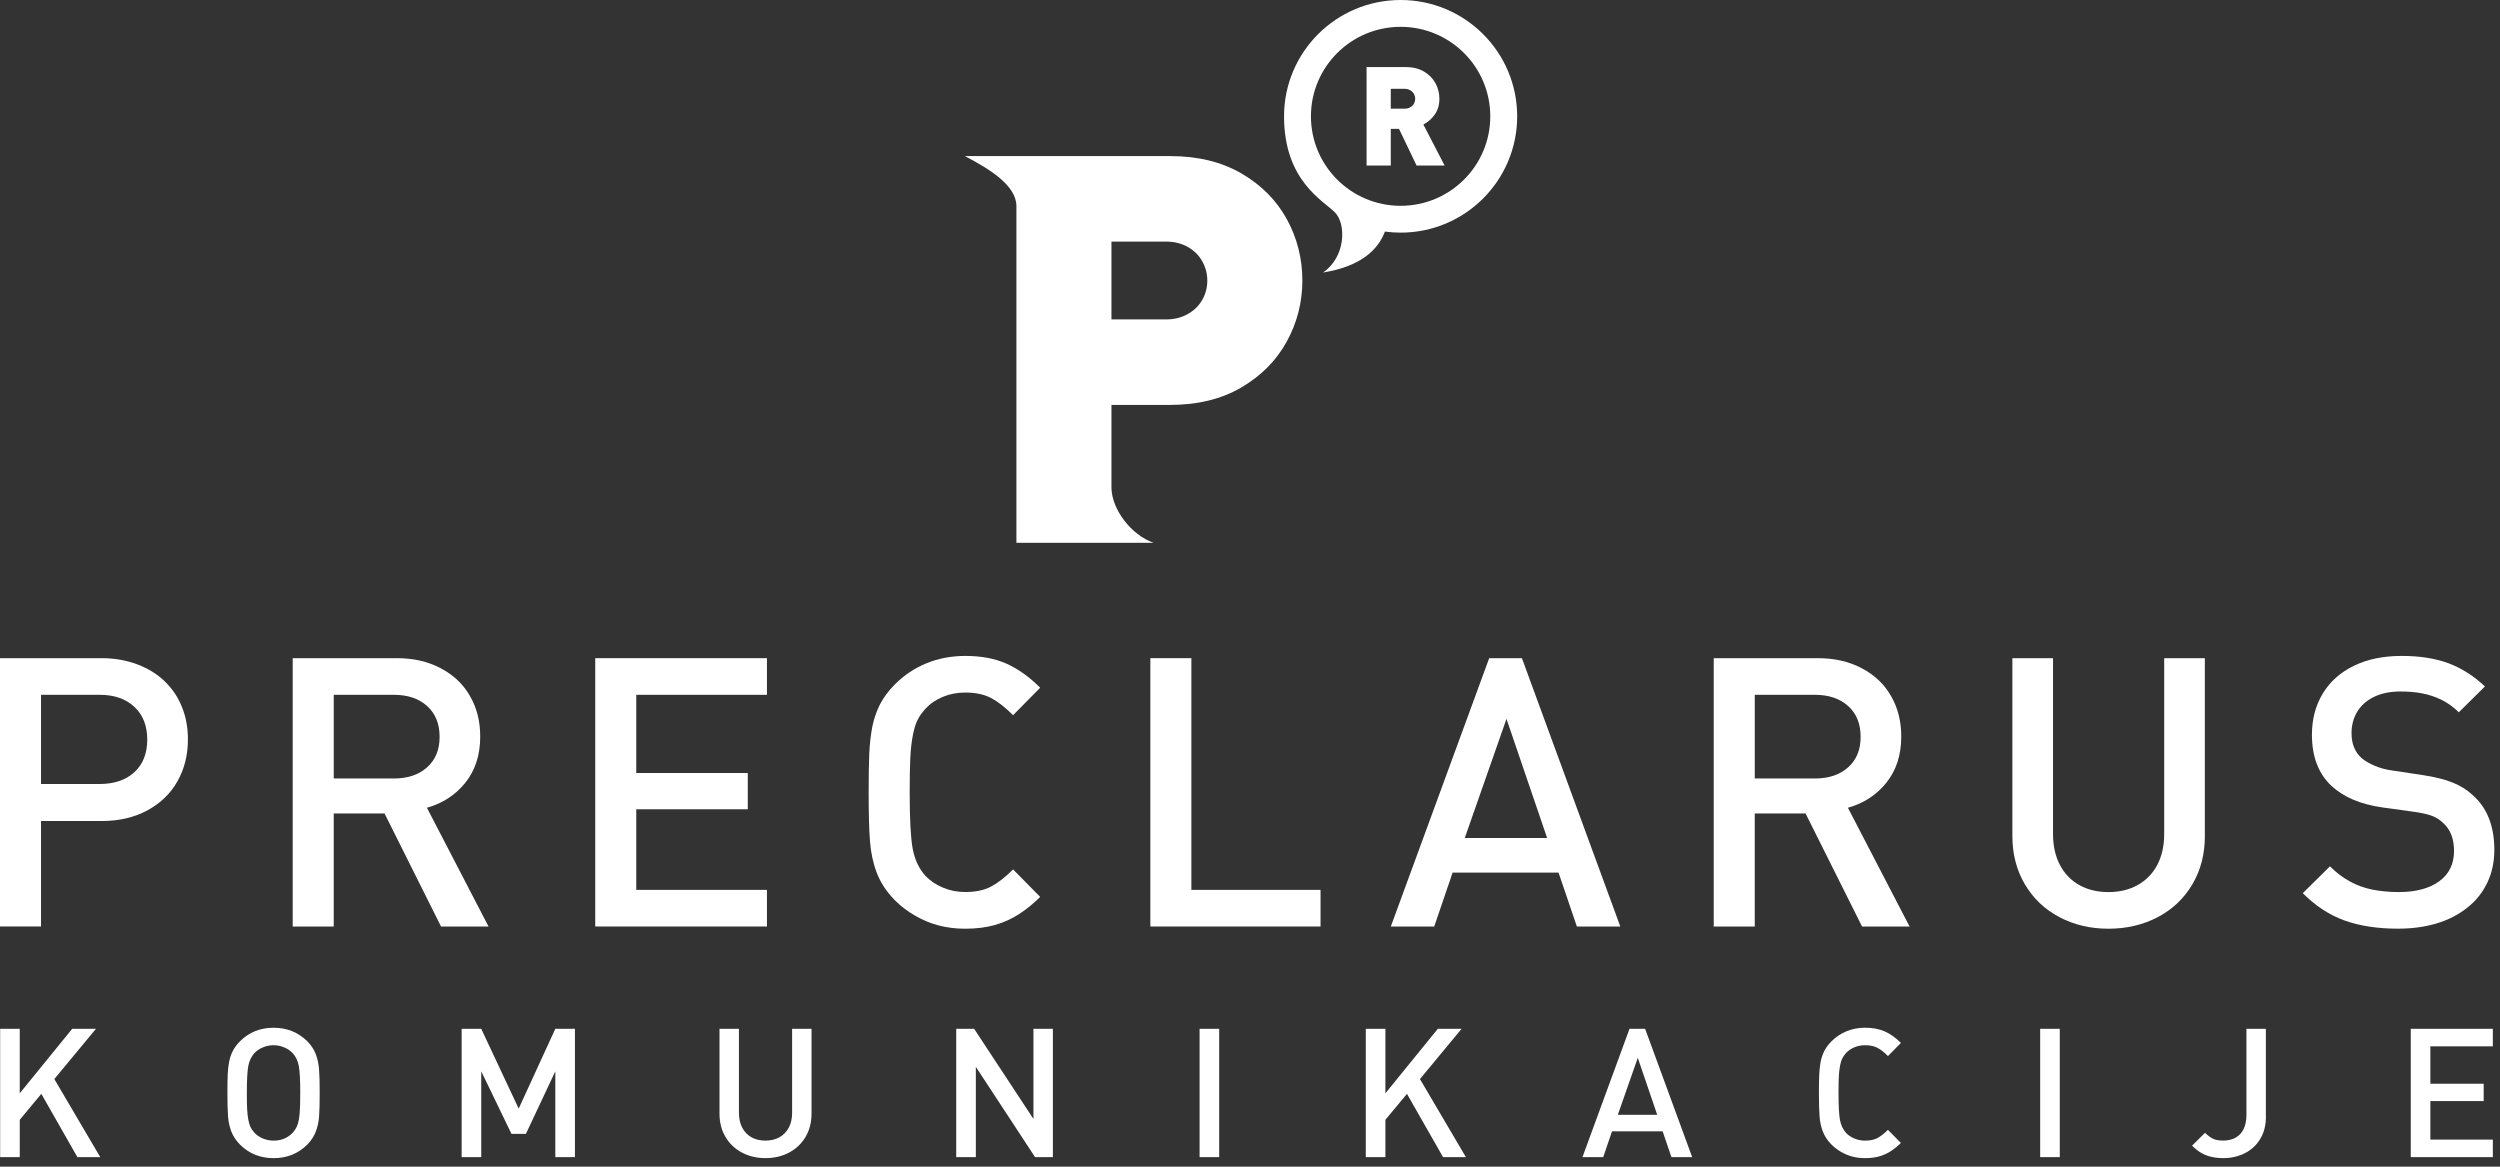 <svg width="285" height="133" viewBox="0 0 285 133" fill="none" xmlns="http://www.w3.org/2000/svg">
<rect x="0" y="0" width="285" height="133" fill="#333333" stroke="none"/>
<path fill-rule="evenodd" clip-rule="evenodd" d="M159.672 0C167.007 0 172.958 5.936 172.958 13.261C172.958 20.582 167.007 26.521 159.672 26.521C159.064 26.521 158.467 26.478 157.884 26.399C157.092 28.471 155.178 30.356 150.822 31.069C153.387 29.338 153.509 25.575 152.189 24.219C150.865 22.866 146.382 20.632 146.382 13.261C146.382 5.936 152.333 0 159.672 0ZM159.672 3.058C165.316 3.058 169.892 7.627 169.892 13.261C169.892 18.895 165.316 23.463 159.672 23.463C154.024 23.463 149.447 18.895 149.447 13.261C149.447 7.627 154.024 3.058 159.672 3.058Z" fill="white"/>
<path fill-rule="evenodd" clip-rule="evenodd" d="M148.469 31.975C148.469 34.454 147.879 36.774 146.692 38.933C145.512 41.092 143.785 42.836 141.518 44.167C139.256 45.499 136.536 46.16 133.359 46.16H126.707V55.651C126.768 58.097 128.948 60.983 131.506 61.878H115.871V23.507C115.878 21.121 112.738 19.229 110 17.794H133.381C136.554 17.794 139.266 18.456 141.529 19.776C143.796 21.096 145.512 22.83 146.702 24.989C147.879 27.147 148.469 29.479 148.469 31.975ZM137.633 31.986C137.633 31.213 137.446 30.479 137.061 29.799C136.69 29.115 136.14 28.572 135.417 28.158C134.694 27.744 133.856 27.54 132.906 27.54H126.707V36.415H132.906C133.856 36.415 134.694 36.21 135.417 35.796C136.14 35.382 136.69 34.846 137.061 34.173C137.446 33.504 137.633 32.77 137.633 31.986Z" fill="white"/>
<path fill-rule="evenodd" clip-rule="evenodd" d="M162.262 14.192C162.769 13.941 163.201 13.563 163.557 13.063C163.913 12.563 164.09 11.962 164.09 11.26C164.09 10.624 163.942 10.03 163.64 9.48C163.338 8.929 162.902 8.487 162.323 8.152C161.748 7.814 161.057 7.645 160.247 7.645H155.79V18.873H158.549V14.693H159.488L161.492 18.873H164.687L162.262 14.192ZM161.186 11.818C161.089 11.991 160.953 12.127 160.765 12.232C160.582 12.336 160.37 12.39 160.125 12.39H158.549V10.127H160.125C160.37 10.127 160.582 10.181 160.765 10.286C160.953 10.39 161.089 10.53 161.186 10.703C161.283 10.879 161.33 11.062 161.33 11.26C161.33 11.462 161.283 11.649 161.186 11.818Z" fill="white"/>
<path d="M16.786 84.314C16.786 82.725 16.292 81.479 15.304 80.569C14.323 79.659 13.007 79.208 11.371 79.208H4.677V89.375H11.371C13.019 89.375 14.338 88.925 15.319 88.032C16.299 87.129 16.786 85.888 16.786 84.314ZM21.422 84.306C21.422 86.083 21.02 87.672 20.224 89.076C19.429 90.48 18.282 91.582 16.786 92.393C15.289 93.193 13.564 93.595 11.622 93.595H4.677V105.619H0V75.032H11.615C13.053 75.032 14.401 75.269 15.647 75.736C16.893 76.208 17.937 76.853 18.791 77.683C19.65 78.52 20.302 79.488 20.745 80.605C21.198 81.715 21.422 82.946 21.422 84.306Z" fill="white"/>
<path d="M50.115 84.007C50.115 82.518 49.642 81.35 48.696 80.491C47.749 79.637 46.489 79.208 44.907 79.208H38.047V88.748H44.907C46.477 88.748 47.737 88.326 48.689 87.475C49.64 86.628 50.115 85.467 50.115 84.007ZM55.692 105.621H50.278L43.839 92.738H38.045V105.621H33.368V75.032H45.257C47.134 75.032 48.796 75.412 50.241 76.179C51.687 76.938 52.804 77.989 53.577 79.345C54.358 80.69 54.745 82.231 54.745 83.963C54.745 86.061 54.181 87.815 53.054 89.22C51.932 90.624 50.472 91.575 48.669 92.084L55.692 105.621Z" fill="white"/>
<path d="M87.432 105.621H67.857V75.032H87.432V79.208H72.534V88.124H85.246V92.257H72.534V101.445H87.432V105.621Z" fill="white"/>
<path d="M118.58 102.248C117.835 102.993 117.039 103.638 116.188 104.197C115.336 104.747 114.411 105.171 113.416 105.451C112.421 105.731 111.296 105.874 110.043 105.874C108.975 105.874 107.972 105.75 107.028 105.509C106.089 105.266 105.181 104.886 104.315 104.385C103.449 103.884 102.682 103.297 102.008 102.623C101.054 101.64 100.368 100.603 99.952 99.494C99.531 98.389 99.273 97.194 99.178 95.897C99.076 94.6 99.027 92.746 99.027 90.324C99.027 88.463 99.049 86.988 99.097 85.9C99.149 84.803 99.261 83.81 99.433 82.9C99.613 81.99 99.898 81.138 100.292 80.35C100.694 79.561 101.258 78.787 102.006 78.028C103.067 76.967 104.276 76.159 105.636 75.607C106.994 75.054 108.461 74.775 110.046 74.775C111.871 74.775 113.448 75.076 114.771 75.67C116.09 76.274 117.363 77.181 118.58 78.4L115.492 81.53C114.582 80.62 113.737 79.968 112.956 79.559C112.168 79.152 111.202 78.95 110.041 78.95C109.145 78.95 108.301 79.106 107.512 79.43C106.717 79.751 106.05 80.204 105.507 80.79C105.101 81.243 104.792 81.678 104.585 82.114C104.378 82.545 104.198 83.116 104.062 83.839C103.918 84.555 103.826 85.409 103.775 86.394C103.726 87.375 103.704 88.687 103.704 90.32C103.704 93.378 103.818 95.527 104.047 96.758C104.283 97.997 104.763 99.029 105.507 99.851C106.052 100.423 106.719 100.869 107.512 101.197C108.301 101.528 109.145 101.691 110.041 101.691C111.202 101.691 112.168 101.489 112.956 101.083C113.737 100.674 114.582 100.022 115.492 99.112L118.58 102.248Z" fill="white"/>
<path d="M150.541 105.621H131.141V75.032H135.816V101.445H150.541V105.621Z" fill="white"/>
<path d="M176.372 95.529L171.739 81.951L166.984 95.529H176.372ZM184.714 105.621H179.764L177.674 99.477H165.599L163.501 105.621H158.554L169.768 75.032H173.498L184.714 105.621Z" fill="white"/>
<path d="M212.112 84.007C212.112 82.518 211.64 81.35 210.693 80.491C209.747 79.637 208.489 79.208 206.905 79.208H200.045V88.748H206.905C208.474 88.748 209.732 88.326 210.686 87.475C211.64 86.628 212.112 85.467 212.112 84.007ZM217.69 105.621H212.275L205.836 92.738H200.042V105.621H195.365V75.032H207.252C209.129 75.032 210.791 75.412 212.239 76.179C213.687 76.938 214.803 77.989 215.575 79.345C216.356 80.69 216.743 82.231 216.743 83.963C216.743 86.061 216.176 87.815 215.052 89.22C213.927 90.624 212.467 91.575 210.662 92.084L217.69 105.621Z" fill="white"/>
<path d="M251.354 95.301C251.354 97.372 250.882 99.204 249.928 100.815C248.976 102.426 247.665 103.667 245.998 104.548C244.324 105.426 242.445 105.874 240.362 105.874C238.291 105.874 236.425 105.426 234.76 104.548C233.098 103.667 231.789 102.426 230.838 100.815C229.886 99.204 229.411 97.369 229.411 95.301V75.032H234.045V95.072C234.045 96.41 234.3 97.586 234.819 98.581C235.342 99.584 236.072 100.35 237.023 100.888C237.977 101.426 239.087 101.698 240.36 101.698C241.635 101.698 242.752 101.426 243.706 100.888C244.664 100.35 245.409 99.584 245.932 98.596C246.455 97.6 246.718 96.425 246.718 95.072V75.032H251.352V95.301H251.354Z" fill="white"/>
<path d="M284.354 96.89C284.354 98.25 284.091 99.489 283.558 100.613C283.023 101.737 282.264 102.696 281.261 103.484C280.259 104.278 279.098 104.874 277.764 105.275C276.44 105.667 274.973 105.869 273.36 105.869C271.024 105.869 268.989 105.553 267.264 104.93C265.539 104.307 263.957 103.268 262.516 101.822L265.616 98.759C266.303 99.452 267.057 100.034 267.875 100.477C268.69 100.929 269.564 101.243 270.486 101.423C271.411 101.601 272.399 101.696 273.445 101.696C275.416 101.696 276.961 101.28 278.085 100.457C279.202 99.635 279.76 98.489 279.76 97.007C279.76 95.624 279.351 94.573 278.543 93.841C278.178 93.483 277.755 93.203 277.275 93.018C276.788 92.831 276.102 92.673 275.204 92.546L271.595 92.045C269.111 91.694 267.171 90.877 265.787 89.589C264.307 88.207 263.56 86.258 263.56 83.759C263.56 81.983 263.976 80.415 264.799 79.06C265.624 77.7 266.804 76.646 268.344 75.901C269.885 75.147 271.698 74.775 273.783 74.775C275.839 74.775 277.613 75.054 279.11 75.604C280.607 76.162 281.996 77.045 283.286 78.254L280.305 81.199C279.689 80.595 279.032 80.123 278.334 79.78C277.633 79.437 276.903 79.194 276.151 79.05C275.399 78.899 274.562 78.829 273.652 78.829C272.491 78.829 271.496 79.031 270.654 79.437C269.814 79.839 269.179 80.403 268.734 81.119C268.296 81.841 268.074 82.659 268.074 83.584C268.074 84.793 268.461 85.747 269.228 86.426C269.607 86.75 270.101 87.042 270.717 87.3C271.333 87.558 271.985 87.738 272.673 87.83L276.153 88.353C277.55 88.567 278.696 88.847 279.584 89.205C280.47 89.563 281.232 90.028 281.862 90.616C283.522 92.069 284.354 94.162 284.354 96.89Z" fill="white"/>
<path d="M284.184 131.91H274.827V117.285H284.184V119.282H277.061V123.543H283.14V125.519H277.061V129.912H284.184V131.91ZM258.316 127.284C258.316 128.272 258.1 129.123 257.669 129.836C257.236 130.549 256.652 131.094 255.907 131.467C255.165 131.839 254.345 132.026 253.449 132.026C252.97 132.026 252.515 131.978 252.089 131.878C251.663 131.783 251.276 131.627 250.923 131.421C250.573 131.211 250.232 130.941 249.896 130.603L251.371 129.143C251.685 129.447 251.987 129.668 252.274 129.812C252.561 129.956 252.95 130.026 253.444 130.026C253.997 130.026 254.469 129.912 254.863 129.69C255.262 129.469 255.566 129.136 255.778 128.7C255.987 128.259 256.094 127.734 256.094 127.111V117.28H258.309V127.284H258.316ZM234.814 131.91H232.58V117.285H234.814V131.91ZM216.704 130.294C216.349 130.649 215.967 130.956 215.558 131.228C215.151 131.489 214.709 131.691 214.234 131.827C213.757 131.961 213.219 132.026 212.621 132.026C212.112 132.026 211.633 131.97 211.18 131.854C210.73 131.737 210.297 131.557 209.883 131.316C209.467 131.075 209.102 130.795 208.781 130.471C208.323 130.004 207.997 129.508 207.798 128.975C207.596 128.447 207.471 127.877 207.43 127.259C207.379 126.636 207.357 125.753 207.357 124.592C207.357 123.704 207.369 122.998 207.394 122.478C207.418 121.954 207.471 121.48 207.554 121.042C207.639 120.609 207.776 120.2 207.963 119.825C208.155 119.448 208.425 119.078 208.783 118.715C209.289 118.209 209.866 117.822 210.518 117.557C211.165 117.294 211.869 117.16 212.623 117.16C213.497 117.16 214.251 117.306 214.884 117.589C215.514 117.876 216.125 118.312 216.706 118.893L215.229 120.39C214.796 119.952 214.39 119.643 214.017 119.445C213.643 119.251 213.178 119.156 212.626 119.156C212.197 119.156 211.793 119.229 211.416 119.387C211.039 119.538 210.72 119.755 210.457 120.037C210.263 120.253 210.114 120.463 210.014 120.672C209.915 120.876 209.829 121.151 209.764 121.497C209.696 121.84 209.652 122.246 209.625 122.718C209.601 123.186 209.591 123.814 209.591 124.595C209.591 126.06 209.645 127.084 209.754 127.675C209.868 128.267 210.097 128.758 210.452 129.153C210.713 129.428 211.032 129.637 211.411 129.797C211.788 129.953 212.192 130.033 212.621 130.033C213.176 130.033 213.638 129.939 214.013 129.744C214.385 129.549 214.791 129.235 215.224 128.802L216.704 130.294ZM188.921 127.084L186.707 120.592L184.432 127.084H188.921ZM192.907 131.91H190.542L189.542 128.972H183.77L182.767 131.91H180.402L185.763 117.285H187.544L192.907 131.91ZM167.11 131.91H164.506L160.394 124.699L157.936 127.656V131.91H155.7V117.285H157.936V124.636L163.913 117.285H166.621L161.876 123.013L167.11 131.91ZM138.987 131.91H136.753V117.285H138.987V131.91ZM120.028 131.91H117.996L111.245 121.619V131.91H109.009V117.285H111.053L117.813 127.559V117.285H120.028V131.91ZM92.513 126.975C92.513 127.963 92.286 128.841 91.831 129.61C91.374 130.381 90.751 130.973 89.953 131.394C89.152 131.815 88.254 132.026 87.259 132.026C86.271 132.026 85.375 131.815 84.582 131.394C83.786 130.97 83.161 130.381 82.706 129.61C82.251 128.841 82.024 127.963 82.024 126.975V117.285H84.239V126.868C84.239 127.508 84.361 128.07 84.609 128.544C84.859 129.024 85.207 129.391 85.662 129.647C86.12 129.902 86.65 130.031 87.259 130.031C87.867 130.031 88.403 129.902 88.858 129.647C89.315 129.391 89.67 129.024 89.923 128.549C90.174 128.075 90.301 127.512 90.301 126.868V117.285H92.515V126.975H92.513ZM65.543 131.91H63.306V122.13L59.953 129.262H58.31L54.862 122.13V131.91H52.628V117.285H54.862L59.13 126.381L63.306 117.285H65.543V131.91ZM34.229 124.595C34.229 123.139 34.175 122.117 34.063 121.521C33.952 120.93 33.72 120.441 33.365 120.059C33.112 119.784 32.788 119.565 32.397 119.402C32.005 119.239 31.606 119.156 31.187 119.156C30.766 119.156 30.362 119.236 29.97 119.402C29.576 119.562 29.255 119.781 29.002 120.059C28.647 120.453 28.415 120.944 28.303 121.529C28.194 122.117 28.14 123.137 28.14 124.592C28.14 125.366 28.15 125.987 28.174 126.451C28.199 126.916 28.243 127.32 28.313 127.668C28.377 128.016 28.459 128.286 28.552 128.481C28.644 128.671 28.795 128.892 29.004 129.133C29.272 129.413 29.596 129.632 29.983 129.793C30.365 129.951 30.766 130.031 31.187 130.031C32.071 130.031 32.796 129.732 33.365 129.133C33.603 128.873 33.788 128.573 33.913 128.24C34.034 127.907 34.117 127.452 34.163 126.88C34.209 126.305 34.229 125.544 34.229 124.595ZM36.443 124.592C36.443 125.746 36.424 126.634 36.378 127.242C36.334 127.856 36.215 128.43 36.013 128.968C35.813 129.505 35.492 130.007 35.049 130.469C34.003 131.511 32.715 132.029 31.192 132.029C29.666 132.029 28.384 131.513 27.35 130.474C26.895 130.007 26.566 129.51 26.366 128.977C26.165 128.449 26.04 127.88 25.997 127.262C25.948 126.639 25.926 125.755 25.926 124.595C25.926 123.706 25.936 123.001 25.96 122.48C25.984 121.957 26.038 121.482 26.121 121.044C26.206 120.611 26.342 120.202 26.529 119.828C26.722 119.45 26.992 119.08 27.347 118.718C28.381 117.679 29.661 117.163 31.185 117.163C32.711 117.163 33.995 117.679 35.047 118.718C35.497 119.185 35.816 119.684 36.015 120.217C36.21 120.747 36.329 121.319 36.373 121.935C36.424 122.548 36.443 123.434 36.443 124.592ZM11.428 131.91H8.821L4.711 124.699L2.253 127.656V131.91H0.017V117.285H2.251V124.636L8.23 117.285H10.938L6.193 123.013L11.428 131.91Z" fill="white"/>
</svg>
